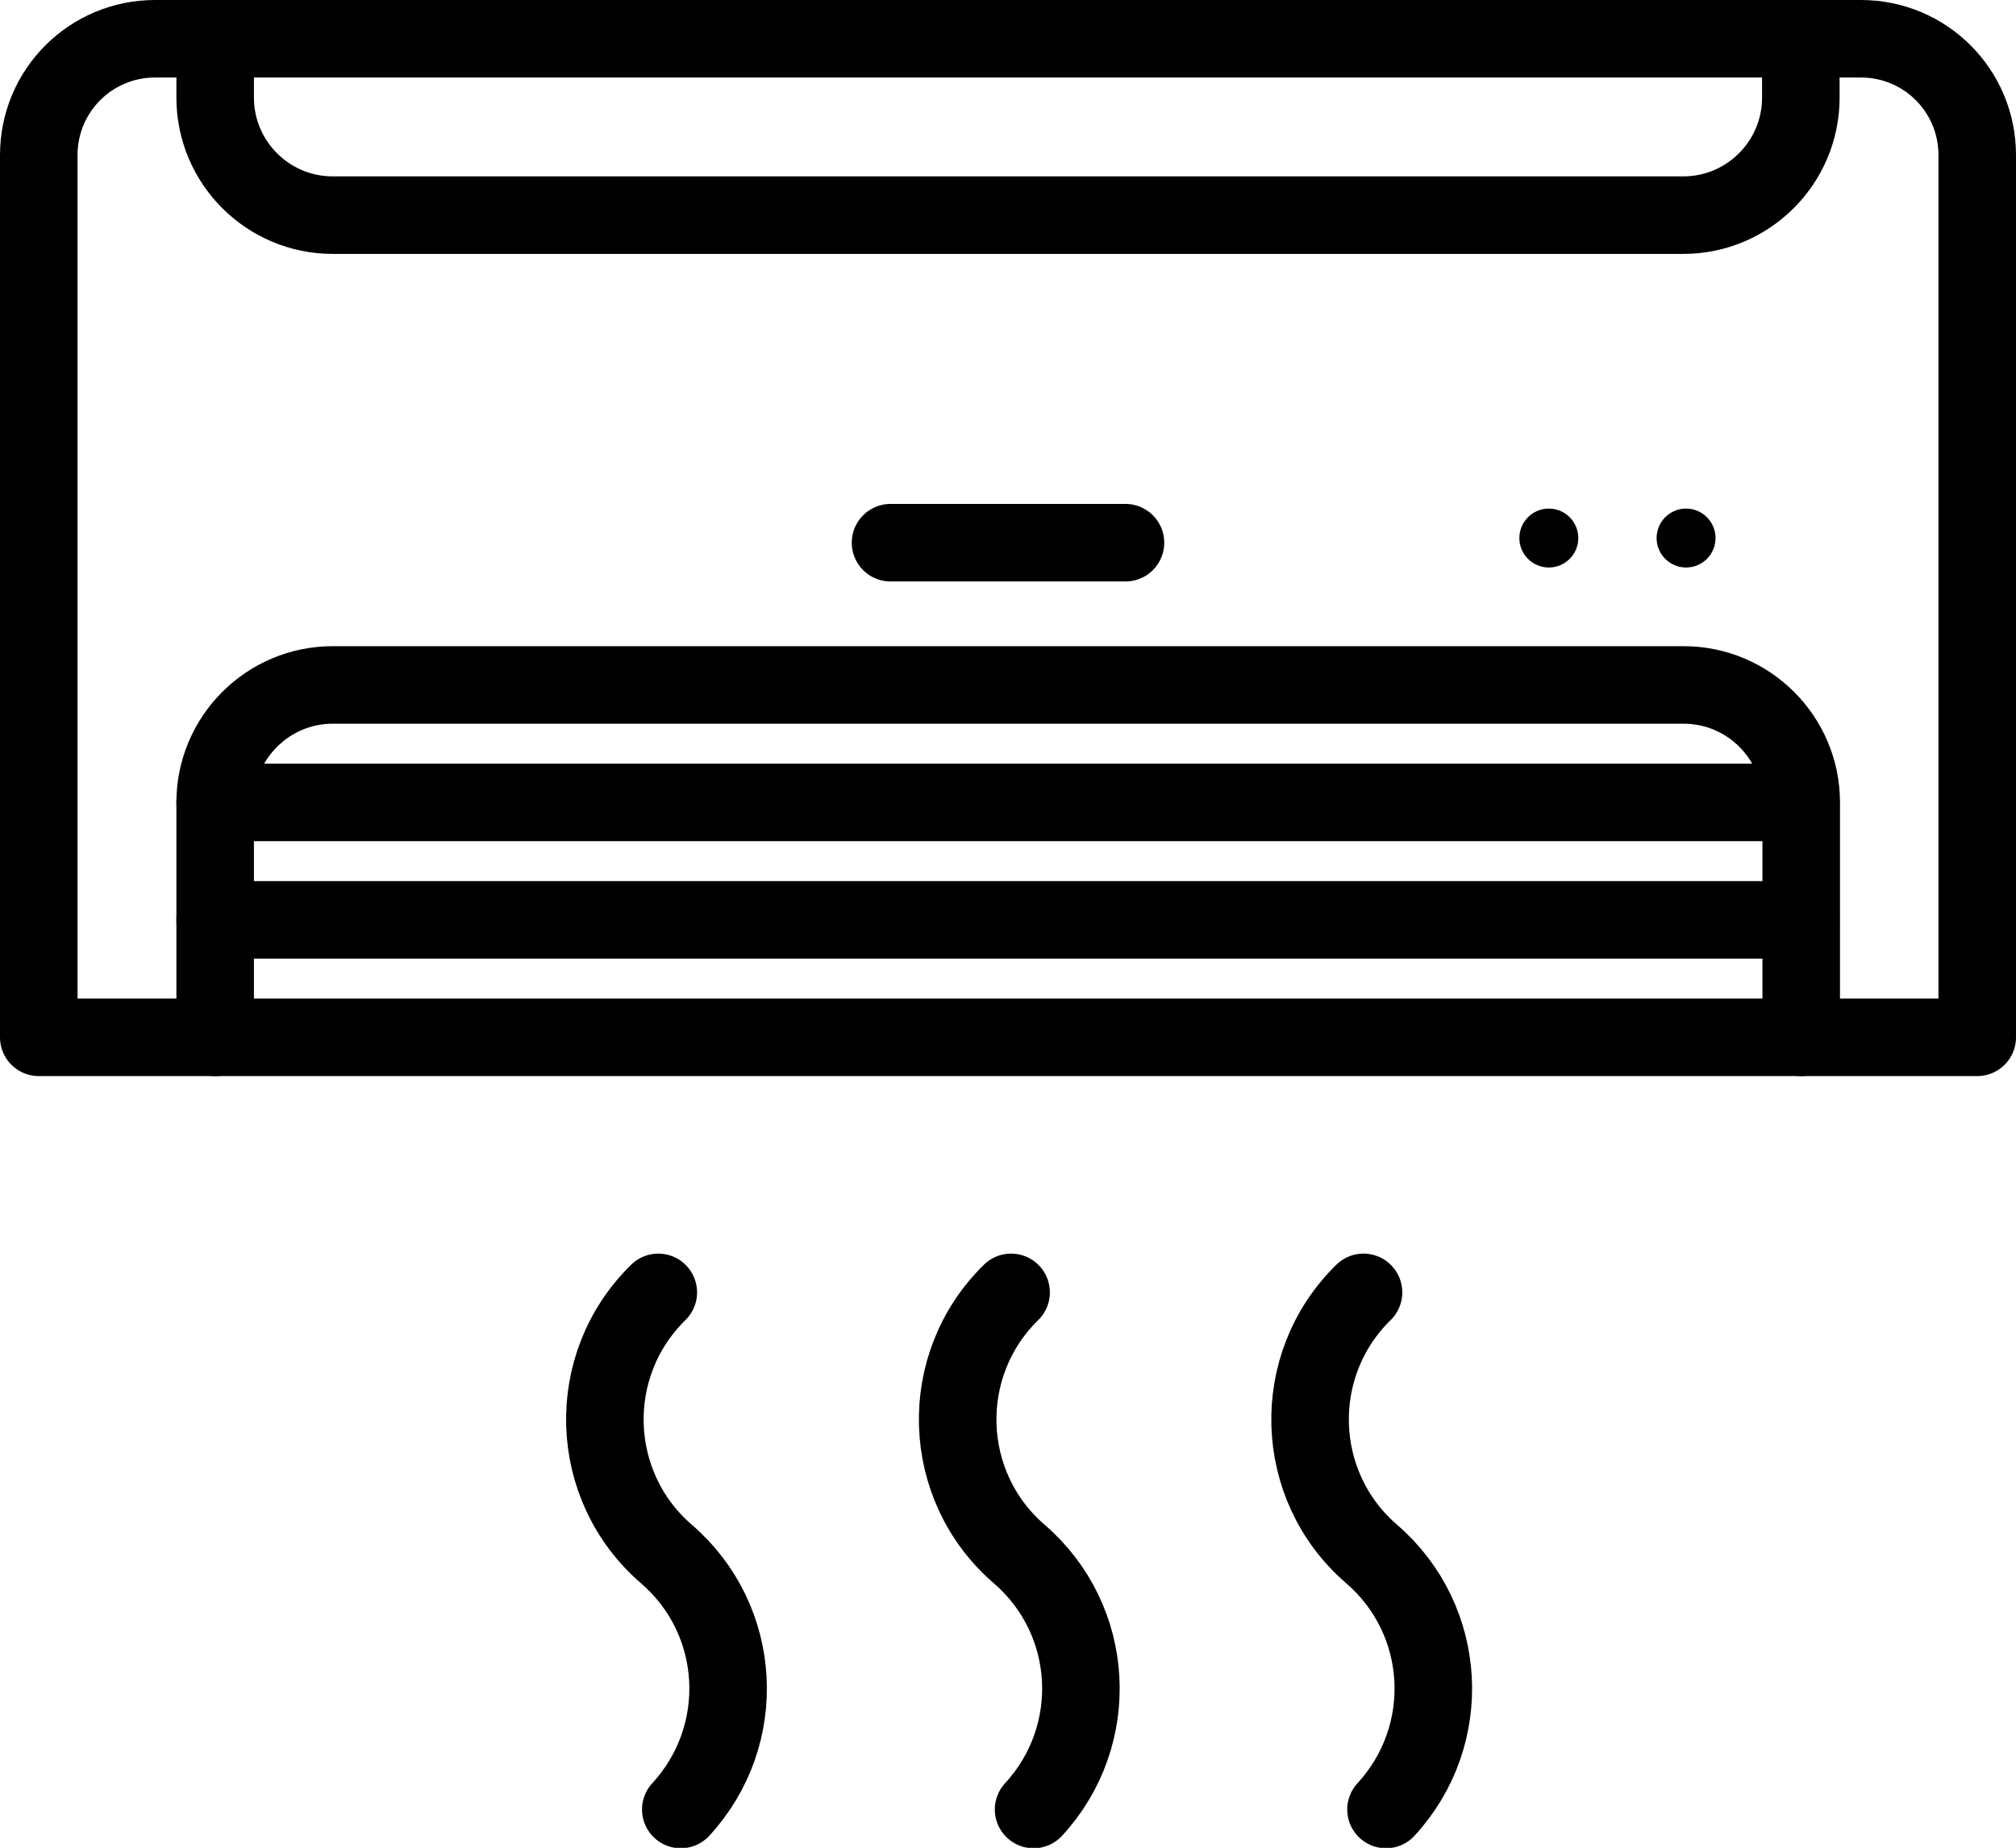 <?xml version="1.0" encoding="UTF-8"?>
<svg id="_레이어_2" data-name="레이어 2" xmlns="http://www.w3.org/2000/svg" viewBox="0 0 52 47.67">
  <defs>
    <style>
      .cls-1 {
        fill: #000;
        stroke-width: 0px;
      }

      .cls-2 {
        fill: none;
        stroke: #000;
        stroke-linecap: round;
        stroke-linejoin: round;
        stroke-width: 2px;
      }
    </style>
  </defs>
  <g id="_레이어_1-2" data-name="레이어 1">
    <g>
      <path class="cls-2" d="M4,1h44c1.66,0,3,1.34,3,3v22.76H1V4c0-1.66,1.34-3,3-3Z"/>
      <path class="cls-2" d="M5.55,26.76v-6.06c0-1.67,1.36-3.03,3.03-3.03h34.85c1.67,0,3.03,1.36,3.03,3.03v6.06"/>
      <path class="cls-2" d="M46.45,1v1.52c0,1.67-1.36,3.03-3.03,3.03H8.58c-1.67,0-3.03-1.36-3.03-3.03v-1.52"/>
      <line class="cls-2" x1="5.55" y1="20.7" x2="46.45" y2="20.7"/>
      <line class="cls-2" x1="5.55" y1="23.73" x2="46.45" y2="23.73"/>
      <line class="cls-2" x1="22.97" y1="14" x2="29.03" y2="14"/>
      <circle class="cls-1" cx="43.49" cy="13.88" r=".76"/>
      <path class="cls-1" d="M40.71,13.88c0,.42-.34.76-.76.76s-.76-.34-.76-.76.34-.76.76-.76.76.34.76.76Z"/>
      <path class="cls-2" d="M16.98,33.34c-1.92,1.88-1.82,5,.21,6.75h0c1.97,1.7,2.13,4.68.37,6.59"/>
      <path class="cls-2" d="M26.08,33.34c-1.92,1.88-1.82,5,.21,6.75h0c1.97,1.7,2.13,4.68.37,6.59"/>
      <path class="cls-2" d="M35.17,33.34c-1.92,1.88-1.82,5,.21,6.75h0c1.97,1.7,2.13,4.68.37,6.59"/>
    </g>
  </g>
</svg>